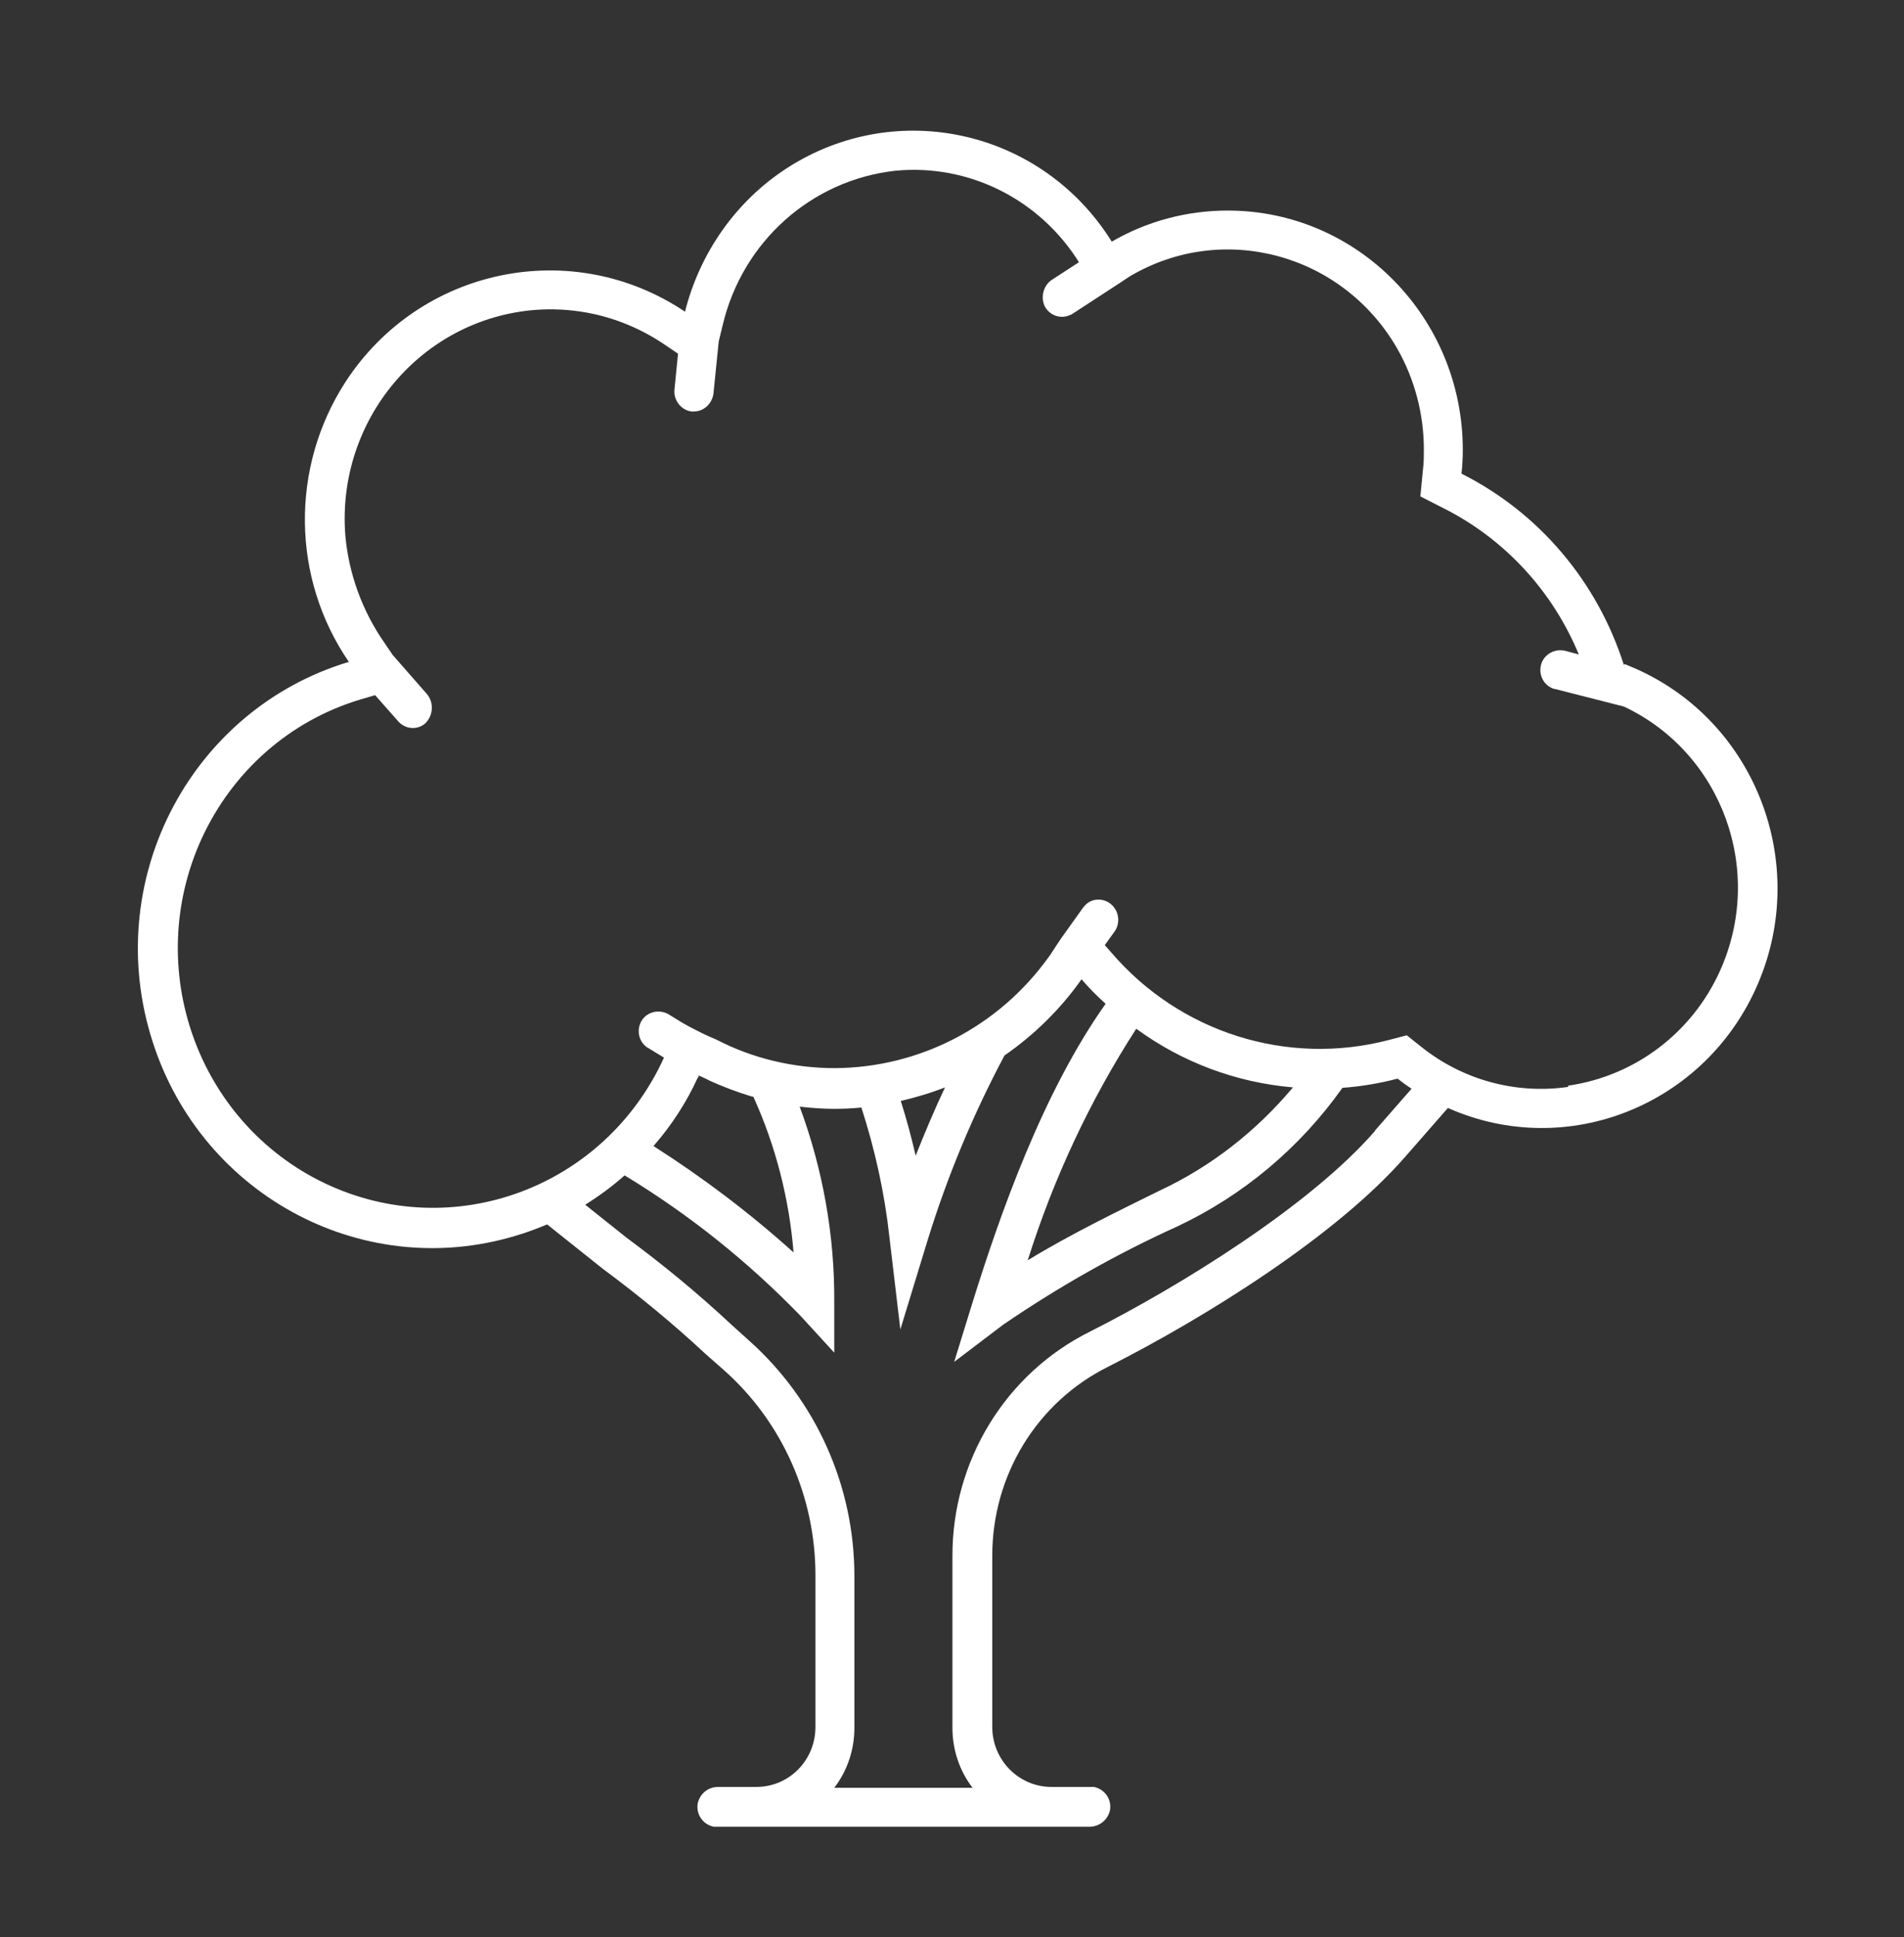 <svg xmlns="http://www.w3.org/2000/svg" xmlns:xlink="http://www.w3.org/1999/xlink" id="Ebene_2" viewBox="0 0 43.5 44.25"><rect x="0" y="0" width="43.5" height="44.25" fill="#333333" stroke="none"/><defs><style>.cls-1{fill:none;}.cls-2{clip-path:url(#clippath-1);}.cls-3{fill:#fff;}.cls-4{clip-path:url(#clippath);}</style><clipPath id="clippath"><rect class="cls-1" width="43.5" height="44.25"></rect></clipPath><clipPath id="clippath-1"><rect class="cls-1" x="0" y="0" width="43.5" height="44.25"></rect></clipPath></defs><g id="Ebene_1-2"><g class="cls-4"><g class="cls-2"><path class="cls-3" d="M35.82,24.83c-1.19.17-2.4-.16-3.34-.91l-.34-.27h0s-.42.11-.42.11c-2.31.6-4.76-.17-6.33-2l-.15-.17.21-.29c.14-.18.13-.44-.03-.61-.17-.18-.46-.19-.63-.01-.02.02-.03.04-.05.06l-.5.7s-.22.33-.25.38c0,0-.02.03-.03.04-1.14,1.59-2.95,2.53-4.89,2.54-.94,0-1.87-.22-2.7-.65,0,0-.27-.11-.53-.25-.14-.07-.29-.16-.29-.16l-.26-.16c-.19-.12-.44-.09-.59.08-.16.19-.14.48.05.64.02.02.04.03.06.04l.36.22h0c-1.36,2.98-4.83,4.26-7.75,2.87-2.91-1.39-4.17-4.91-2.81-7.88.71-1.54,2.02-2.69,3.62-3.17l.34-.1.53.6c.16.18.43.2.61.05.19-.18.21-.48.04-.68,0,0,0,0,0,0l-.78-.89-.19-.28c-.5-.72-.81-1.56-.89-2.44-.21-2.64,1.73-4.95,4.33-5.16.4-.03.79-.01,1.18.06.66.12,1.28.38,1.84.77l.25.17-.08.81c-.03.25.15.48.39.51.02,0,.04,0,.05,0,.23,0,.42-.18.45-.41l.12-1.19.09-.37c.45-1.91,2.03-3.32,3.95-3.53,1.67-.16,3.29.65,4.19,2.09h0s-.6.39-.6.39c-.2.12-.28.38-.19.6.11.23.38.32.6.21.01,0,.03-.01.04-.02l1.09-.71s.21-.14.21-.14c2.13-1.27,4.87-.53,6.12,1.64.4.7.61,1.5.61,2.31,0,.15,0,.3-.02.45l-.06.62s0,0,0,0l.55.28c1.38.7,2.47,1.88,3.07,3.33l-.3-.08c-.22-.06-.45.05-.54.25-.1.23,0,.5.23.6.02.01.05.02.07.02l1.57.4c2.25,1.06,3.23,3.76,2.19,6.05-.64,1.41-1.94,2.39-3.46,2.61ZM29.54,24.84c-.84,1-1.87,1.81-3.05,2.36-.89.44-2.03.99-3.01,1.59.59-1.87,1.42-3.65,2.48-5.29,1.05.77,2.29,1.23,3.58,1.34ZM20.58,25.15c.34-.08.68-.18,1.01-.31-.24.51-.46,1.03-.67,1.56-.1-.43-.21-.84-.34-1.25ZM15.94,24.63s.03-.06.03-.06c0,0,.22.1.25.12.31.14.63.26.96.36.02,0,.03,0,.03,0,.51,1.12.82,2.33.92,3.56-1-.9-2.07-1.71-3.2-2.43.41-.47.75-.99,1.01-1.56ZM31.41,25.84c-1.48,1.7-4.43,3.53-6.51,4.58-1.93.96-3.15,2.96-3.14,5.14v3.91c0,.5.16.98.46,1.37h-3.16c.3-.39.46-.87.46-1.37v-3.47c0-2.06-.88-4.01-2.4-5.37l-.41-.37c-.76-.71-1.56-1.37-2.4-1.99l-.94-.75c.32-.2.62-.42.9-.67,1.47.89,2.82,1.97,4.02,3.21l.77.84v-1.15c.01-1.53-.26-3.04-.79-4.47.26.03.53.05.79.05.21,0,.41-.01.62-.03.31.96.53,1.95.64,2.96l.25,2.11.62-2.03c.45-1.46,1.04-2.88,1.76-4.23.68-.47,1.28-1.06,1.76-1.74.17.2.35.38.55.56-1.44,2.03-2.42,4.83-3.04,6.82l-.42,1.36,1.12-.85c1.26-.86,2.58-1.61,3.97-2.24,1.51-.71,2.81-1.8,3.78-3.17.42-.03.84-.1,1.26-.21h0c.1.08.21.16.32.23l-.84.96ZM37.1,15.19c-.61-1.91-1.94-3.48-3.71-4.37,0,0,0,0,0,0,.02-.18.03-.36.03-.54,0-3.02-2.4-5.47-5.37-5.47-.93,0-1.84.24-2.65.71-1.59-2.55-4.91-3.3-7.42-1.68-1.16.75-1.99,1.93-2.33,3.28-2.58-1.73-6.06-1.01-7.76,1.61-1.26,1.95-1.23,4.48.08,6.39-3.56,1.07-5.6,4.87-4.54,8.49,1.05,3.62,4.79,5.69,8.35,4.62.24-.07.48-.16.72-.26l1.28,1.02c.81.6,1.6,1.25,2.34,1.94l.42.37c1.33,1.18,2.09,2.89,2.09,4.68v3.47c0,.76-.6,1.37-1.35,1.37h-.87c-.23,0-.42.15-.47.38-.04.25.12.48.37.53.03,0,.05,0,.08,0h8.5c.22,0,.42-.15.47-.38.04-.25-.12-.48-.37-.53-.02,0-.05,0-.07,0h-.9c-.74,0-1.35-.61-1.35-1.37v-3.91c0-1.84,1.02-3.51,2.65-4.32,2.25-1.14,5.22-3,6.78-4.79l.98-1.12c2.72,1.21,5.89-.06,7.08-2.83,1.19-2.77-.06-5.99-2.78-7.2-.09-.04-.17-.07-.26-.11Z"></path></g></g></g></svg>